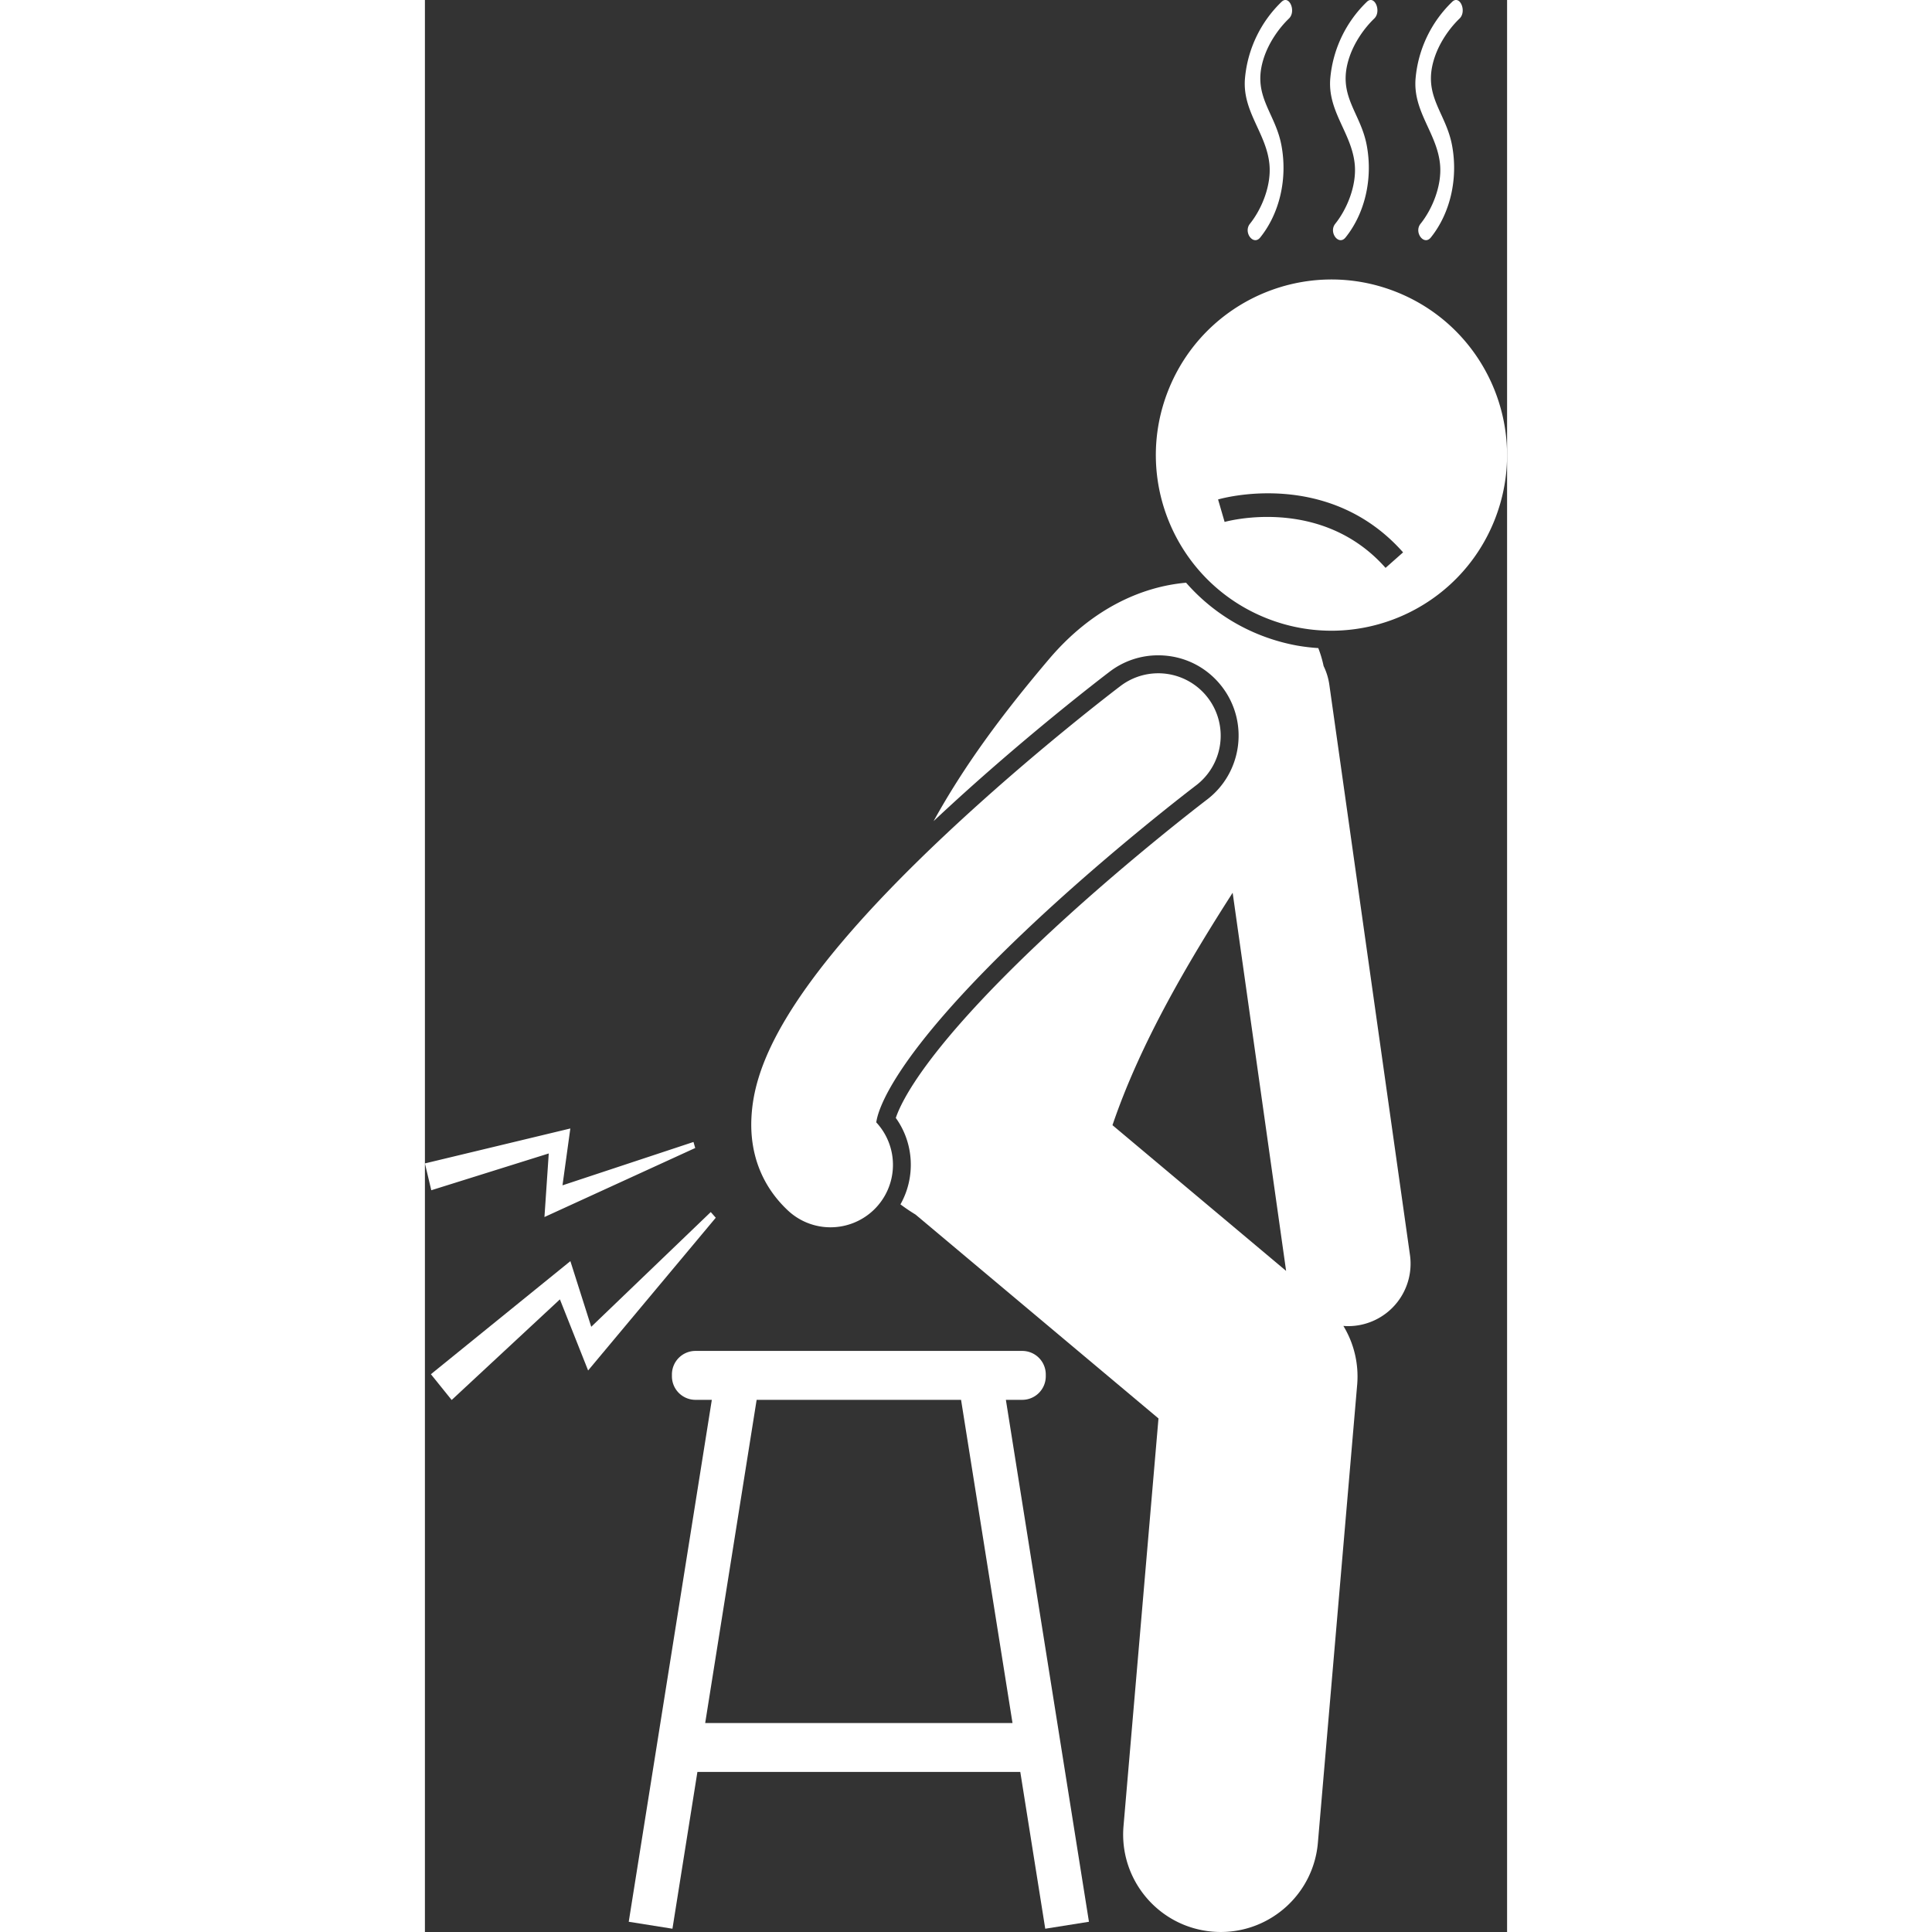 <svg xmlns="http://www.w3.org/2000/svg" xmlns:xlink="http://www.w3.org/1999/xlink" width="512" height="512" x="0" y="0" viewBox="0 0 138.683 247.591" style="enable-background:new 0 0 512 512" xml:space="preserve" class=""><rect x="0" y="0" width="138.683" height="247.591" fill="#333333" stroke="none"/><g><path d="M74.452 179.393h2.105a3.017 3.017 0 0 0 3.008-3.008v-.253a3.017 3.017 0 0 0-3.008-3.008H34.663a3.017 3.017 0 0 0-3.008 3.008v.253a3.017 3.017 0 0 0 3.008 3.008h2.105l-10.647 66.886 5.601.892 3.198-20.091h41.379l3.198 20.091 5.601-.892zM35.918 220.81l6.593-41.417h26.198l6.593 41.417z" fill="#ffffff" opacity="1" data-original="#000000" class=""></path><path d="M93.975 83.981c3.256 0 6.25 1.487 8.215 4.08 3.43 4.526 2.538 10.999-1.988 14.429-.461.351-11.392 8.701-21.861 18.651-13.991 13.299-17.243 19.879-17.996 22.126 2.352 3.268 2.544 7.621.597 11.076.624.468 1.271.903 1.934 1.308l31.133 26.126-4.481 52.244c-.59 6.878 4.507 12.933 11.386 13.522.364.031.724.047 1.083.047 6.42 0 11.881-4.918 12.44-11.433l5.036-58.713a12.483 12.483 0 0 0-1.77-7.524c.2.015.4.028.602.028a8.001 8.001 0 0 0 7.931-9.122l-10.333-73.083a8.016 8.016 0 0 0-.734-2.39 14.526 14.526 0 0 0-.682-2.3 24.52 24.52 0 0 1-2.652-.31 24.97 24.97 0 0 1-4.841-1.384 24.652 24.652 0 0 1-9.448-6.683c-5.762.513-12.029 3.354-17.412 9.611-6.356 7.476-11.102 13.984-14.945 20.941C76.365 94.731 87.302 86.42 87.762 86.071a10.205 10.205 0 0 1 6.213-2.09zm-5.862 60.213c3.569-10.521 9.672-20.846 15.401-29.785l6.851 48.459z" fill="#ffffff" opacity="1" data-original="#000000" class=""></path><path d="M51.98 157.281a8 8 0 0 0 5.863-13.444c.191-1.496 2.026-8.312 18.913-24.362 10.775-10.241 21.945-18.732 22.057-18.817a8 8 0 0 0 1.544-11.207 8 8 0 0 0-11.206-1.546c-.456.345-11.283 8.57-22.391 19.003-21.688 20.371-24.605 30.462-24.913 36.281-.249 4.705 1.362 8.829 4.659 11.924a7.97 7.97 0 0 0 5.474 2.168zM107.845 79.223c11.544 4.602 24.631-1.026 29.232-12.57s-1.025-24.63-12.57-29.232c-11.543-4.601-24.631 1.026-29.232 12.57s1.028 24.631 12.57 29.232zm17.51-8.436-2.246 1.988c-8.275-9.347-20.502-5.923-20.625-5.887l-.839-2.881c.576-.167 14.191-3.974 23.71 6.78zM18.641 161.618.767 176.11l2.661 3.302L17.3 166.518l3.614 9.111 16.359-19.573-.642-.728-15.316 14.703zM15.87 147.819l-.551 8.146 19.321-8.846-.222-.772-16.788 5.557 1.006-7.286L0 149.095l.817 3.439zM105.73 28.675c-.883 1.096.44 2.852 1.318 1.758 2.455-3.053 3.527-7.471 2.717-11.805-.807-4.314-3.883-6.391-2.22-11.311.647-1.914 1.903-3.711 3.18-4.938.968-.928.037-3.088-.941-2.148a15.526 15.526 0 0 0-4.681 9.703c-.43 4.332 2.769 7.113 3.129 11.18.242 2.739-1.037 5.737-2.502 7.561zM116.663 28.675c-.882 1.096.44 2.852 1.318 1.758 2.455-3.053 3.527-7.471 2.717-11.805-.806-4.314-3.883-6.391-2.22-11.311.646-1.914 1.903-3.711 3.18-4.938.967-.928.037-3.088-.941-2.148a15.537 15.537 0 0 0-4.682 9.703c-.428 4.332 2.77 7.113 3.13 11.18.242 2.739-1.038 5.737-2.502 7.561zM127.594 28.675c-.882 1.096.441 2.852 1.319 1.758 2.454-3.053 3.526-7.471 2.717-11.805-.806-4.314-3.884-6.391-2.22-11.311.646-1.914 1.903-3.711 3.179-4.938.968-.928.038-3.088-.94-2.148a15.532 15.532 0 0 0-4.682 9.703c-.429 4.332 2.768 7.113 3.129 11.18.243 2.739-1.037 5.737-2.502 7.561z" fill="#ffffff" opacity="1" data-original="#000000" class=""></path></g></svg>